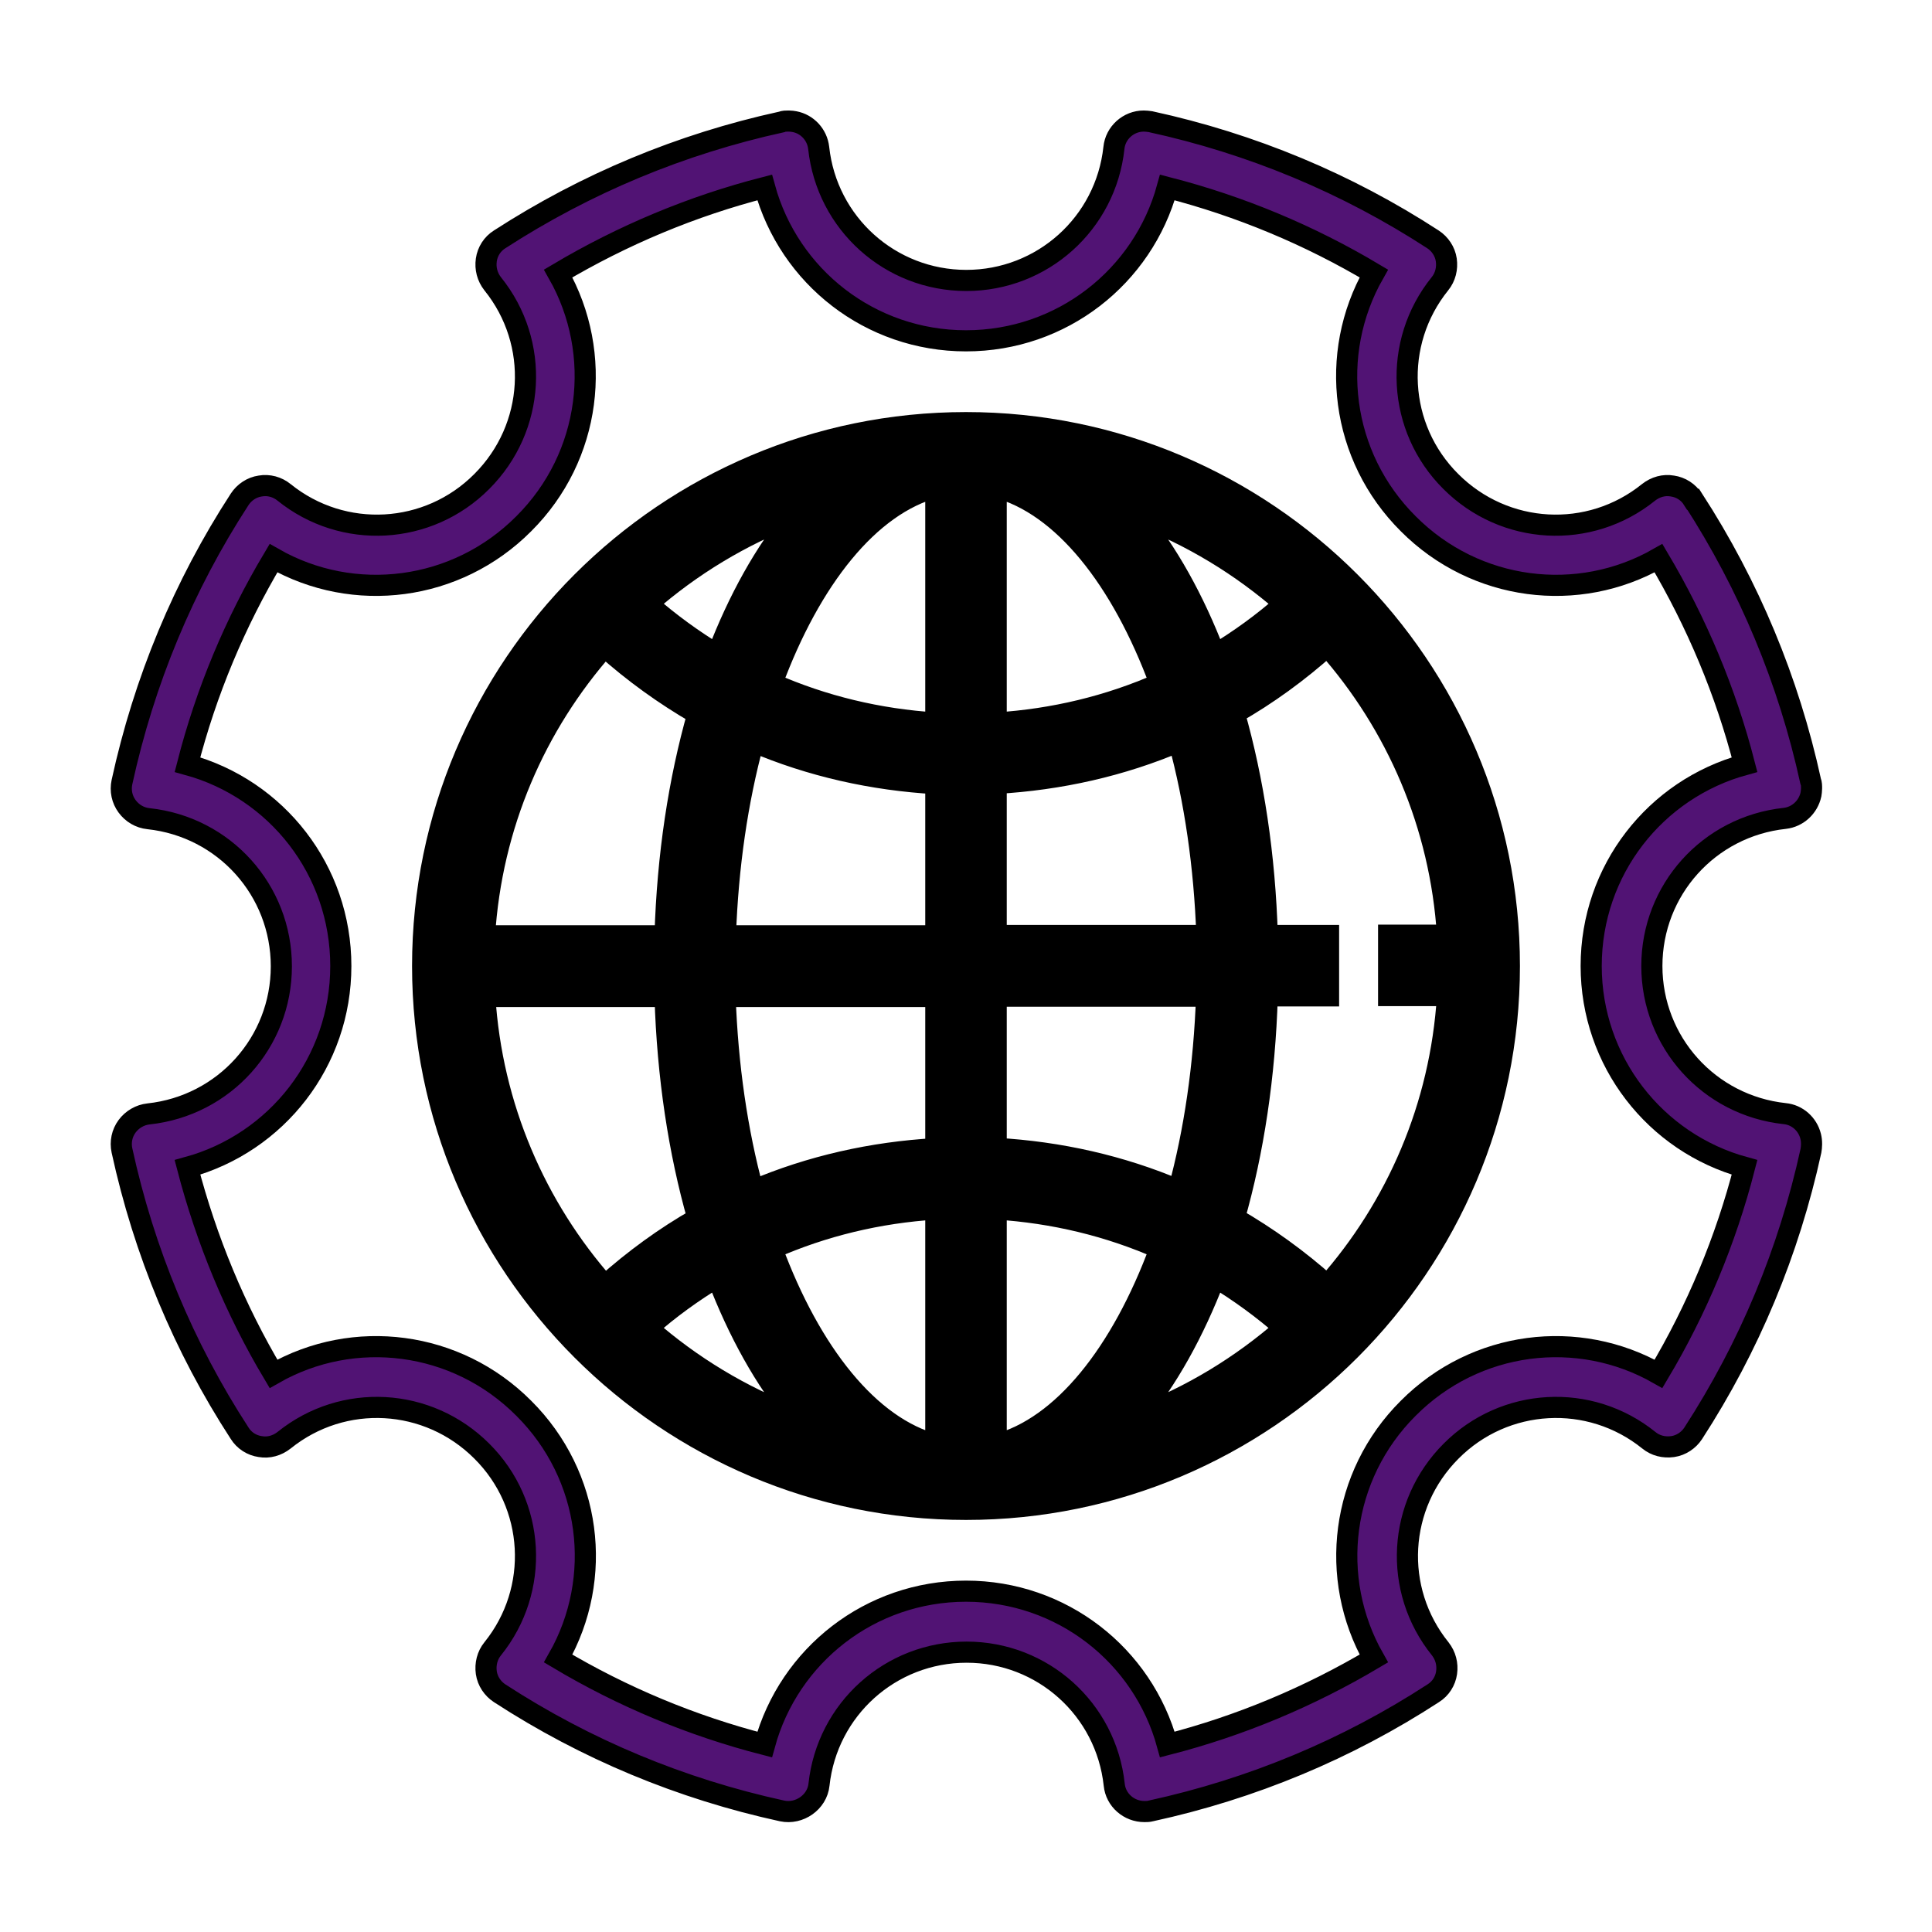 <svg width="64" height="64" viewBox="0 0 64 64" fill="none" xmlns="http://www.w3.org/2000/svg">
<path d="M56.08 16.54C55.93 16.3 55.68 16.14 55.4 16.1C55.12 16.05 54.84 16.13 54.61 16.31C52.65 17.89 49.84 17.73 48.06 15.95C46.28 14.18 46.12 11.36 47.7 9.4C47.88 9.18 47.95 8.89 47.91 8.61C47.87 8.33 47.7 8.08 47.47 7.93C44.61 6.07 41.46 4.76 38.11 4.03C38.04 4.02 37.96 4.01 37.89 4.01C37.38 4.01 36.95 4.4 36.9 4.9C36.63 7.4 34.53 9.29 32.01 9.29C29.49 9.29 27.39 7.4 27.12 4.9C27.07 4.46 26.74 4.11 26.32 4.03C26.26 4.02 26.2 4.01 26.13 4.01H26.12C26.04 4.01 25.96 4.01 25.89 4.04C22.55 4.77 19.41 6.08 16.55 7.93C16.31 8.08 16.15 8.33 16.11 8.61C16.07 8.89 16.14 9.17 16.32 9.4C17.9 11.36 17.74 14.17 15.96 15.95C14.19 17.73 11.37 17.89 9.41 16.31C9.19 16.13 8.9 16.05 8.62 16.1C8.34 16.14 8.09 16.31 7.94 16.54C6.08 19.4 4.77 22.56 4.04 25.91C3.98 26.19 4.04 26.48 4.21 26.71C4.38 26.94 4.63 27.09 4.92 27.12C7.43 27.39 9.32 29.49 9.32 32.01C9.32 34.53 7.43 36.63 4.92 36.9C4.64 36.93 4.38 37.08 4.21 37.31C4.04 37.54 3.98 37.83 4.04 38.11C4.77 41.46 6.08 44.62 7.94 47.48C8.09 47.72 8.34 47.88 8.62 47.92C8.9 47.97 9.18 47.89 9.41 47.71C11.37 46.13 14.18 46.29 15.96 48.07C17.74 49.84 17.9 52.66 16.32 54.62C16.14 54.84 16.07 55.13 16.11 55.41C16.15 55.69 16.32 55.94 16.55 56.09C19.41 57.95 22.56 59.26 25.91 59.99C26.48 60.11 27.07 59.7 27.13 59.12C27.4 56.62 29.5 54.73 32.02 54.73C34.54 54.73 36.64 56.62 36.91 59.12C36.96 59.63 37.4 60.01 37.91 60.01C37.98 60.01 38.05 60.01 38.12 59.99C41.47 59.26 44.62 57.95 47.48 56.09C47.72 55.94 47.88 55.69 47.92 55.41C47.96 55.13 47.89 54.85 47.71 54.62C46.13 52.66 46.29 49.85 48.07 48.07C49.84 46.29 52.66 46.13 54.62 47.71C54.84 47.89 55.12 47.96 55.41 47.92C55.69 47.88 55.94 47.71 56.09 47.48C57.95 44.61 59.26 41.46 59.99 38.12C60 38.06 60.01 37.98 60.01 37.91V37.89C60.01 37.8 60 37.72 59.98 37.64C59.88 37.24 59.54 36.93 59.12 36.89C56.61 36.62 54.72 34.52 54.72 32C54.72 29.48 56.61 27.38 59.12 27.11C59.56 27.06 59.9 26.73 59.99 26.32C60 26.25 60.01 26.19 60.01 26.12C60.01 26.03 60.01 25.95 59.98 25.88C59.25 22.54 57.94 19.4 56.09 16.54H56.08ZM52.71 32C52.71 35.16 54.83 37.86 57.79 38.67C57.17 41.08 56.21 43.38 54.94 45.51C52.27 43.99 48.88 44.41 46.65 46.65C44.41 48.88 44 52.28 45.51 54.94C43.37 56.21 41.08 57.17 38.67 57.79C37.86 54.83 35.17 52.71 32 52.71C28.83 52.71 26.14 54.83 25.33 57.79C22.92 57.17 20.62 56.21 18.49 54.94C20.01 52.27 19.59 48.88 17.35 46.65C15.12 44.41 11.72 43.99 9.06 45.51C7.79 43.38 6.84 41.08 6.21 38.67C9.17 37.86 11.29 35.17 11.29 32C11.29 28.83 9.17 26.14 6.21 25.33C6.83 22.91 7.79 20.62 9.06 18.49C11.72 20.01 15.12 19.59 17.35 17.35C19.59 15.12 20 11.72 18.49 9.06C20.63 7.79 22.92 6.83 25.33 6.21C26.14 9.17 28.83 11.29 32 11.29C35.17 11.29 37.86 9.17 38.67 6.21C41.08 6.83 43.38 7.79 45.51 9.06C43.99 11.73 44.41 15.12 46.65 17.35C48.88 19.59 52.28 20.01 54.94 18.49C56.21 20.63 57.17 22.92 57.79 25.33C54.83 26.14 52.71 28.83 52.71 32Z" fill="#511374" stroke="black" stroke-width="0.7"/>
<path d="M32 14C22.07 14 14 22.08 14 32C14 41.92 22.07 50 32 50C41.93 50 50 41.92 50 32C50 22.08 41.93 14 32 14ZM47.95 33C47.72 36.67 46.26 39.99 43.97 42.58C43.01 41.72 41.98 40.98 40.89 40.35C41.52 38.14 41.9 35.65 41.98 32.99H44.01V30.99H41.98C41.9 28.33 41.52 25.84 40.89 23.63C41.98 23.01 43.01 22.26 43.97 21.4C46.26 23.99 47.72 27.32 47.95 30.98H46V32.98H47.95V33ZM31 23.95C29.1 23.83 27.27 23.39 25.57 22.64C26.85 19.17 28.8 16.72 31 16.14V23.95ZM31 25.95V31H24.03C24.11 28.7 24.43 26.52 24.96 24.57C26.86 25.38 28.9 25.84 31.01 25.96L31 25.95ZM31 33V38.05C28.89 38.17 26.85 38.63 24.95 39.44C24.42 37.49 24.1 35.3 24.02 33.01H30.99L31 33ZM31 40.05V47.86C28.8 47.28 26.85 44.83 25.57 41.36C27.27 40.61 29.1 40.17 31 40.05ZM33 40.05C34.9 40.17 36.73 40.61 38.43 41.36C37.15 44.83 35.2 47.28 33 47.86V40.05ZM33 38.05V33H39.97C39.89 35.3 39.57 37.48 39.04 39.43C37.14 38.62 35.1 38.16 32.99 38.04L33 38.05ZM33 31V25.95C35.11 25.83 37.15 25.37 39.05 24.56C39.58 26.51 39.9 28.7 39.98 30.99H33.01L33 31ZM33 23.95V16.14C35.2 16.72 37.15 19.17 38.43 22.64C36.73 23.39 34.9 23.83 33 23.95ZM37.64 17.04C39.46 17.73 41.12 18.74 42.56 20C41.84 20.64 41.06 21.2 40.25 21.69C39.55 19.86 38.67 18.28 37.64 17.04ZM23.76 21.69C22.95 21.2 22.18 20.64 21.45 20C22.89 18.74 24.55 17.73 26.37 17.04C25.34 18.28 24.46 19.86 23.76 21.69ZM23.12 23.64C22.49 25.85 22.11 28.34 22.03 31H16.05C16.28 27.33 17.74 24.01 20.03 21.42C20.99 22.28 22.02 23.02 23.11 23.65L23.12 23.64ZM22.03 33C22.11 35.66 22.49 38.15 23.12 40.36C22.03 40.98 21 41.73 20.04 42.59C17.75 40 16.29 36.67 16.06 33.01H22.04L22.03 33ZM23.76 42.3C24.46 44.13 25.34 45.71 26.37 46.95C24.55 46.26 22.89 45.25 21.45 43.99C22.17 43.35 22.95 42.79 23.76 42.3ZM40.25 42.3C41.06 42.79 41.83 43.35 42.56 43.99C41.12 45.25 39.46 46.26 37.64 46.95C38.67 45.71 39.55 44.13 40.25 42.3Z" fill="black" stroke="black" stroke-width="0.7"/>
</svg>
